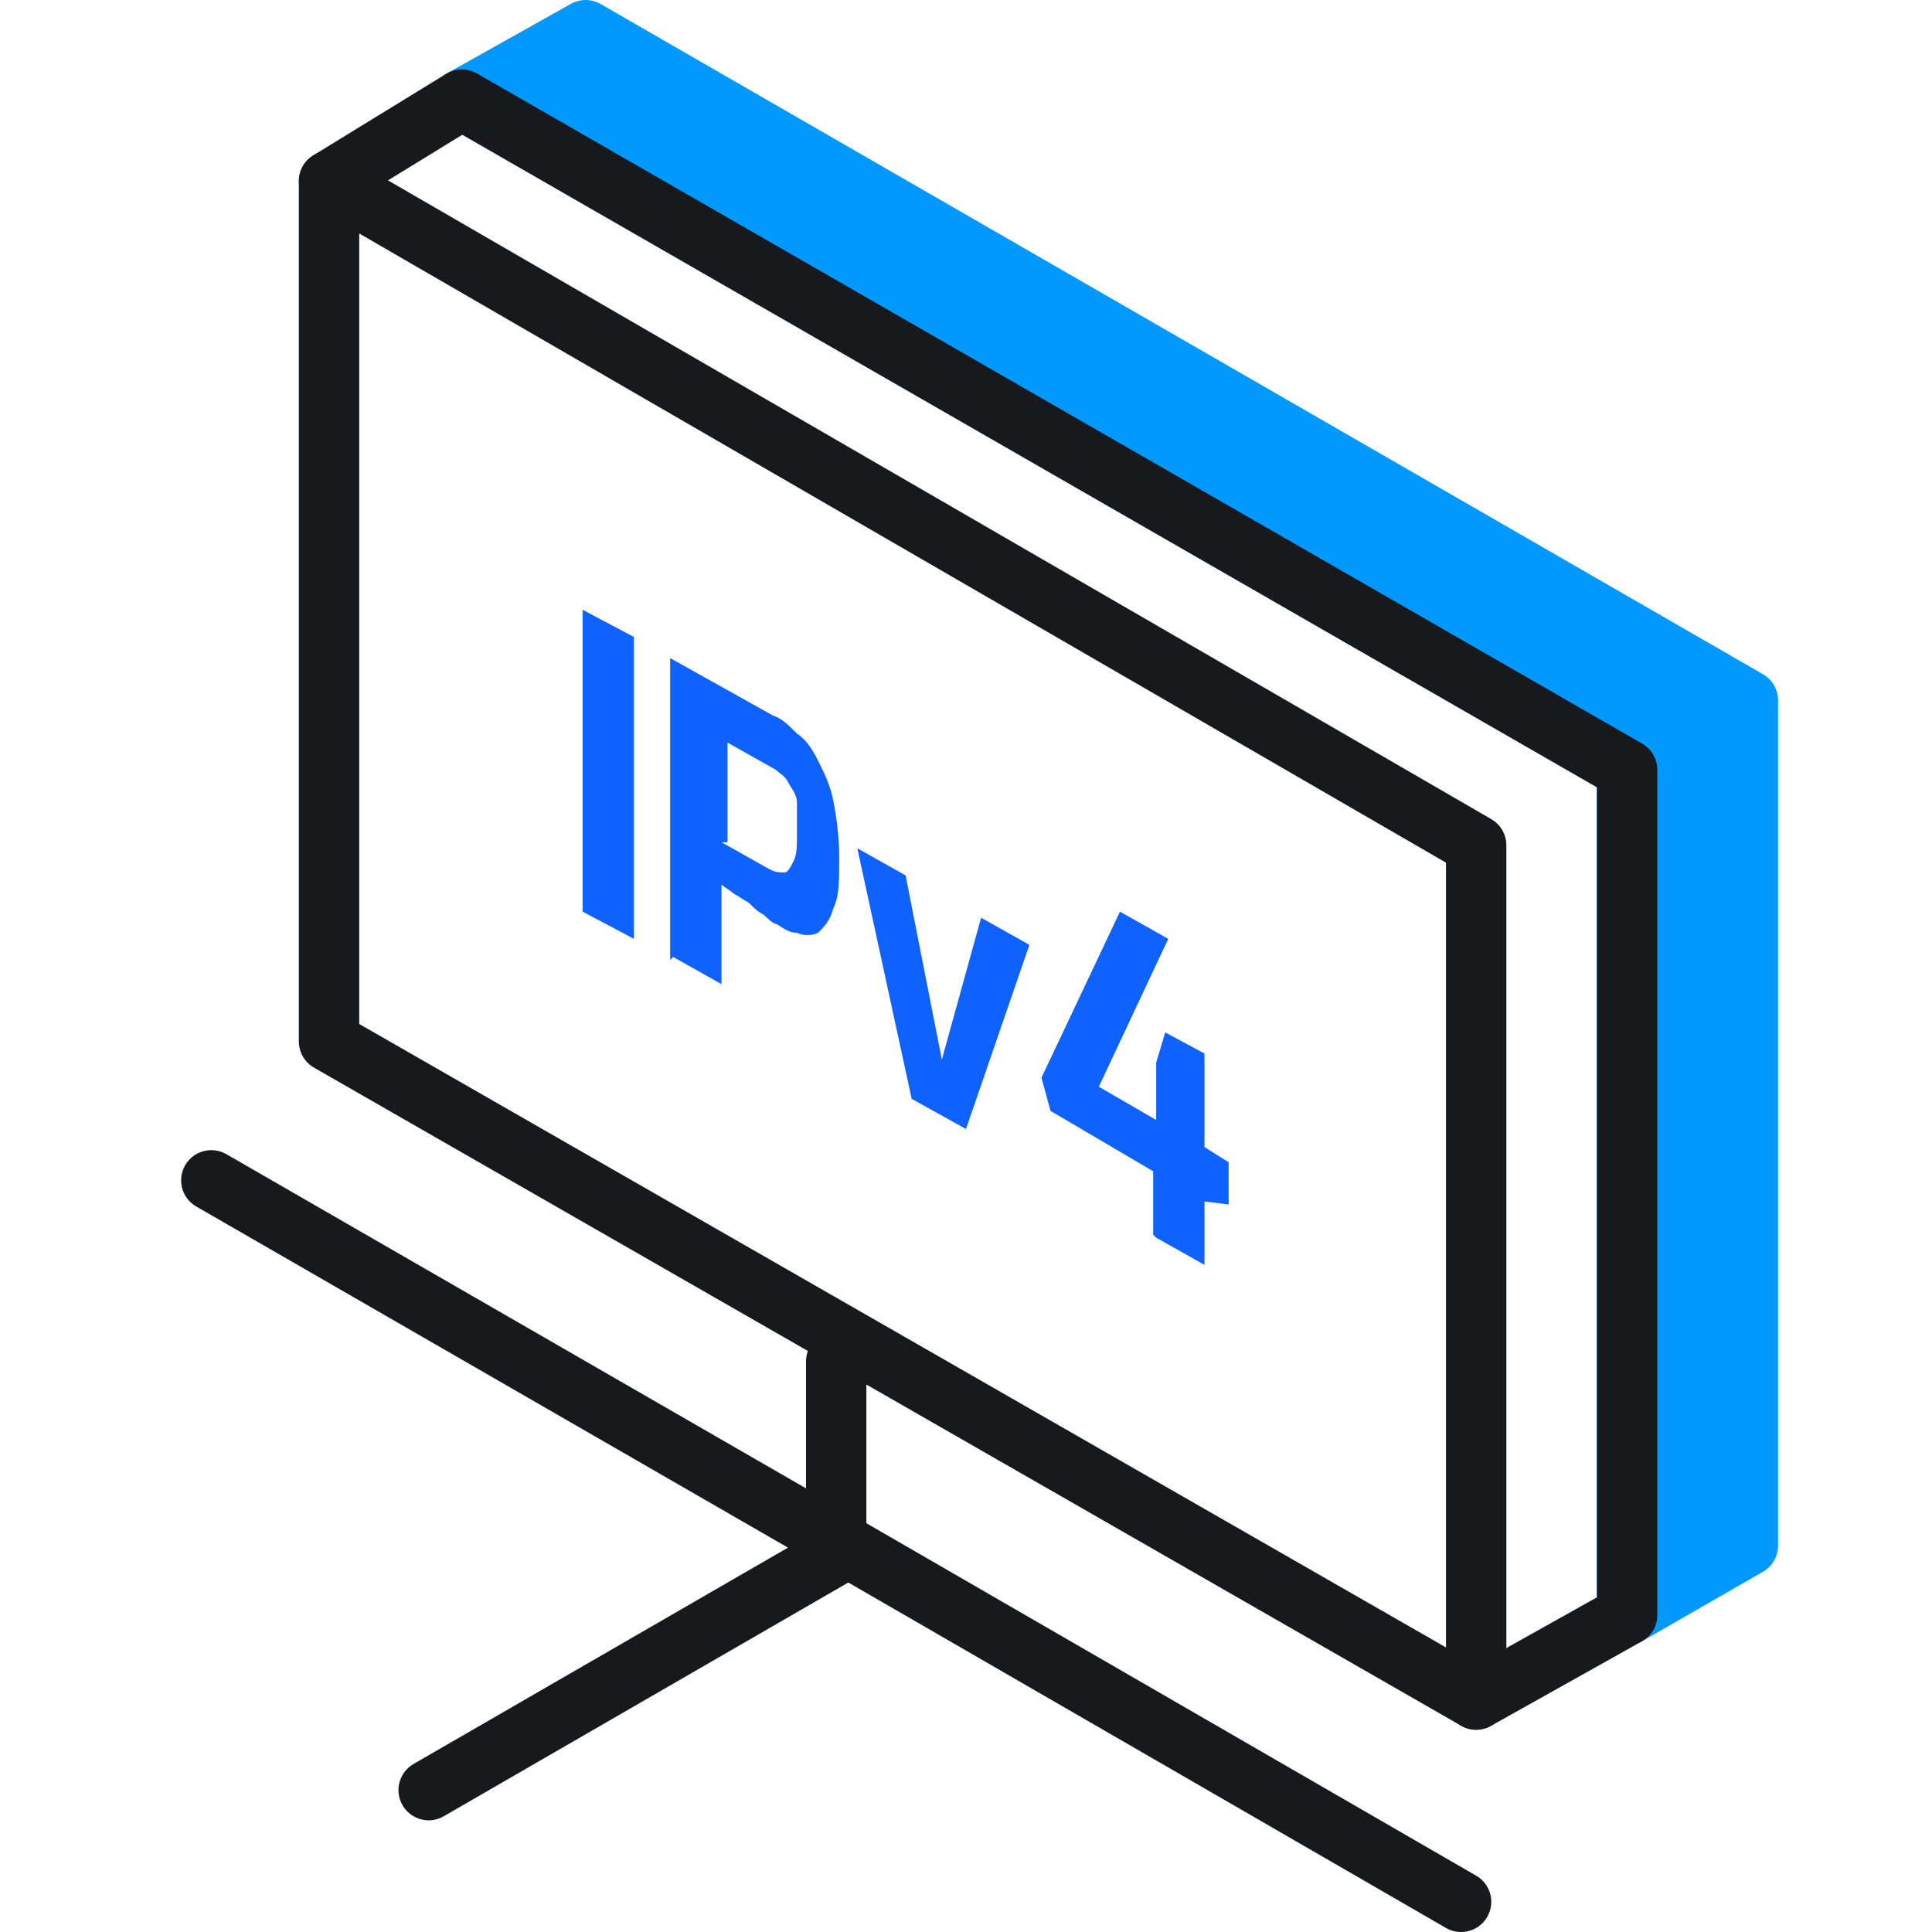 <?xml version="1.0" encoding="UTF-8"?>
<svg xmlns="http://www.w3.org/2000/svg" version="1.1" viewBox="0 0 64 64">
  <defs>
    <style>
      .cls-1 {
        fill: #0199ff;
        stroke: #0199ff;
      }

      .cls-1, .cls-2, .cls-3 {
        stroke-linecap: round;
        stroke-linejoin: round;
        stroke-width: 2px;
      }

      .cls-2 {
        stroke: #056cea;
      }

      .cls-2, .cls-3 {
        fill: none;
      }

      .cls-4 {
        fill: #1062fe;
      }

      .cls-3 {
        stroke: #17191c;
      }
    </style>
  </defs>
  <!-- Generator: Adobe Illustrator 28.7.1, SVG Export Plug-In . SVG Version: 1.2.0 Build 142)  -->
  <g>
    <g id="Layer_1">
      <path class="cls-3" d="M27.7,51.5l-13.5,7.8"/>
      <path class="cls-3" d="M7,39.1l19.6,11.3,21.8,12.6"/>
      <path class="cls-3" d="M27.7,45.1v6"/>
      <path class="cls-1" d="M53.9,25.5v28s4-2.3,4-2.3v-28S19.4,1,19.4,1l-4.1,2.3,38.6,22.2Z"/>
      <path class="cls-3" d="M48.9,56.3l5-2.8v-28S15.3,3.3,15.3,3.3l-4.4,2.7"/>
      <path class="cls-3" d="M10.9,34.5l38,21.8v-28.3S10.9,6,10.9,6v28.5Z"/>
      <path class="cls-2" d="M64-25.5v9.3"/>
      <path class="cls-2" d="M60-23.2v4.7M56.5-25.2v-4.8s3.5,2.1,3.5,2.1v4.7s-3.5-2-3.5-2Z"/>
      <path class="cls-2" d="M48-34.8v4.7s-3-1.7-3-1.7M45-27.2v-4.6M45-33.7v1.9M43.8-32.5l1.2.7"/>
      <path class="cls-2" d="M50.2-27.8l1.7,4.7,1.7-2.7"/>
      <g>
        <path class="cls-4" d="M19.3,30.2v-10c0,0,1.7.9,1.7.9v10c0,0-1.7-.9-1.7-.9Z"/>
        <path class="cls-4" d="M22.2,31.8v-10c0,0,3.4,1.9,3.4,1.9.3.1.5.3.8.6.3.2.5.5.7.9.2.4.4.8.5,1.3.1.5.2,1.2.2,1.9,0,.8,0,1.3-.2,1.7-.1.4-.3.6-.5.8-.2.1-.5.1-.7,0-.3,0-.5-.2-.7-.3-.1,0-.3-.2-.4-.3-.2-.1-.3-.2-.5-.4-.2-.1-.3-.2-.5-.3-.1-.1-.3-.2-.4-.3v3.3s-1.6-.9-1.6-.9ZM23.9,27.9l1.6.9c.2.1.3.1.5.1.1,0,.2-.2.3-.4s.1-.5.1-.9c0-.4,0-.7,0-1,0-.3-.2-.5-.3-.7-.1-.2-.3-.3-.4-.4l-1.6-.9v3.3Z"/>
        <path class="cls-4" d="M30.2,36.4l-1.8-8.3,1.6.9,1.2,6.1,1.3-4.7,1.6.9-2.1,6.1-1.8-1Z"/>
        <path class="cls-4" d="M38.2,40.9v-2.1s-3.4-2-3.4-2l-.3-1.1,2.6-5.5,1.6.9-2.3,4.9,1.9,1.1v-1.9s.3-1,.3-1l1.3.7v3.1s.8.5.8.5v1.4s-.8-.1-.8-.1v2.1s-1.6-.9-1.6-.9Z"/>
      </g>
    </g>
  </g>
</svg>